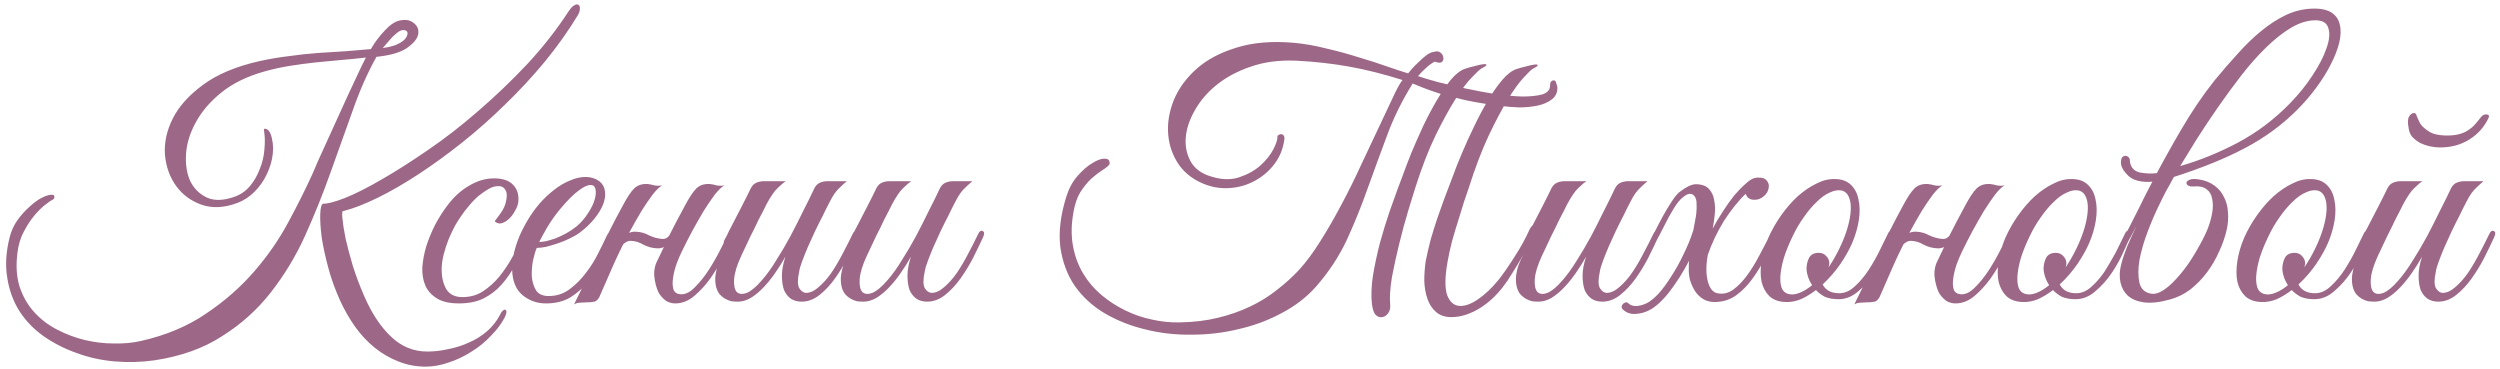 <?xml version="1.0" encoding="UTF-8"?> <svg xmlns="http://www.w3.org/2000/svg" width="447" height="66" viewBox="0 0 447 66" fill="none"><path d="M103.299 2.748C101.624 5.512 99.677 8.254 97.458 10.976C95.238 13.656 92.873 16.21 90.36 18.639C87.89 21.067 85.315 23.349 82.635 25.485C79.997 27.578 77.401 29.463 74.847 31.138C72.292 32.813 69.864 34.215 67.561 35.346C65.258 36.476 63.206 37.272 61.406 37.733C61.196 37.649 61.133 38.068 61.217 38.989C61.301 39.91 61.489 41.124 61.782 42.632C62.117 44.097 62.557 45.751 63.101 47.593C63.688 49.436 64.378 51.257 65.174 53.058C66.514 56.115 68.105 58.501 69.947 60.218C71.79 61.977 73.946 62.856 76.417 62.856C77.631 62.856 78.887 62.709 80.185 62.416C81.483 62.165 82.719 61.767 83.891 61.223C85.063 60.721 86.131 60.051 87.094 59.213C88.057 58.376 88.832 57.392 89.418 56.261C89.544 55.968 89.69 55.738 89.858 55.57C90.067 55.403 90.235 55.34 90.36 55.382C90.486 55.424 90.549 55.549 90.549 55.759C90.549 56.01 90.444 56.345 90.235 56.764C89.648 57.894 88.832 58.983 87.785 60.03C86.78 61.118 85.629 62.06 84.331 62.856C83.032 63.694 81.672 64.343 80.248 64.803C78.824 65.305 77.443 65.557 76.103 65.557C74.386 65.557 72.753 65.243 71.204 64.615C69.696 64.028 68.293 63.212 66.995 62.165C65.697 61.118 64.525 59.862 63.478 58.397C62.473 56.973 61.594 55.445 60.84 53.812C59.961 51.885 59.249 49.917 58.705 47.908C58.16 45.898 57.763 44.055 57.511 42.38C57.302 40.706 57.218 39.324 57.26 38.235C57.302 37.146 57.469 36.539 57.763 36.414C58.516 36.456 59.814 36.12 61.657 35.409C63.541 34.655 65.739 33.545 68.252 32.08C70.806 30.614 73.569 28.856 76.542 26.804C79.557 24.752 82.551 22.428 85.524 19.832C88.539 17.236 91.449 14.452 94.254 11.479C97.06 8.464 99.551 5.282 101.729 1.932C102.105 1.387 102.44 1.052 102.733 0.927C103.027 0.759 103.257 0.738 103.424 0.864C103.634 0.99 103.717 1.241 103.676 1.618C103.676 1.953 103.55 2.33 103.299 2.748ZM71.141 3.753C72.313 3.418 73.234 3.523 73.904 4.067C74.616 4.57 74.909 5.24 74.784 6.077C74.658 6.873 74.009 7.689 72.837 8.527C71.664 9.364 69.822 9.908 67.309 10.16C65.718 13.007 64.295 16.231 63.038 19.832C61.782 23.391 60.463 27.076 59.081 30.887C57.742 34.655 56.234 38.403 54.559 42.129C52.884 45.814 50.833 49.206 48.404 52.304C46.017 55.361 43.128 57.957 39.736 60.092C36.387 62.27 32.346 63.714 27.614 64.426C25.228 64.761 22.841 64.824 20.454 64.615C18.068 64.405 15.806 63.903 13.671 63.107C11.536 62.353 9.567 61.349 7.767 60.092C6.008 58.836 4.564 57.329 3.433 55.57C2.344 53.812 1.633 51.844 1.298 49.666C0.921 47.447 1.067 45.018 1.737 42.38C2.03 41.25 2.491 40.245 3.119 39.366C3.789 38.444 4.48 37.67 5.192 37.042C5.904 36.372 6.595 35.848 7.264 35.471C7.976 35.095 8.542 34.885 8.96 34.843C9.463 34.76 9.714 34.864 9.714 35.157C9.756 35.409 9.651 35.597 9.4 35.723C9.107 35.848 8.646 36.162 8.018 36.665C7.432 37.125 6.804 37.754 6.134 38.549C5.464 39.345 4.836 40.308 4.25 41.438C3.663 42.527 3.287 43.783 3.119 45.207C2.826 47.468 2.952 49.478 3.496 51.236C4.082 52.995 4.941 54.502 6.071 55.759C7.244 57.057 8.604 58.103 10.154 58.899C11.745 59.736 13.399 60.365 15.116 60.783C16.874 61.202 18.612 61.411 20.329 61.411C22.087 61.453 23.699 61.307 25.165 60.972C29.645 59.967 33.539 58.334 36.847 56.073C40.155 53.853 43.023 51.341 45.452 48.536C47.881 45.73 49.911 42.799 51.544 39.742C53.219 36.644 54.664 33.755 55.878 31.075C56.088 30.614 56.402 29.881 56.82 28.877C57.281 27.872 57.804 26.72 58.391 25.422C58.977 24.124 59.605 22.742 60.275 21.277C60.945 19.811 61.594 18.388 62.222 17.006C62.892 15.582 63.499 14.284 64.043 13.112C64.588 11.939 65.048 10.997 65.425 10.285C64.043 10.453 62.578 10.599 61.029 10.725C59.521 10.851 57.972 10.997 56.381 11.165C54.831 11.332 53.282 11.541 51.733 11.793C50.184 12.044 48.676 12.379 47.211 12.798C44.112 13.677 41.558 14.933 39.548 16.566C37.58 18.157 36.073 19.916 35.026 21.842C33.979 23.726 33.393 25.61 33.267 27.495C33.142 29.379 33.393 31.012 34.021 32.394C34.691 33.734 35.696 34.718 37.036 35.346C38.376 35.932 40.03 35.869 41.998 35.157C43.044 34.781 43.945 34.153 44.698 33.273C45.452 32.352 46.038 31.326 46.457 30.196C46.918 29.065 47.19 27.913 47.273 26.741C47.399 25.527 47.378 24.417 47.211 23.412C47.127 23.077 47.232 22.952 47.525 23.035C47.86 23.119 48.132 23.391 48.341 23.852C48.76 24.941 48.907 26.134 48.781 27.432C48.655 28.688 48.299 29.923 47.713 31.138C47.169 32.31 46.436 33.357 45.515 34.278C44.594 35.199 43.568 35.869 42.437 36.288C40.092 37.167 37.957 37.272 36.031 36.602C34.147 35.932 32.639 34.822 31.509 33.273C30.378 31.724 29.708 29.881 29.499 27.746C29.331 25.569 29.792 23.391 30.881 21.214C31.969 19.037 33.77 17.027 36.282 15.184C38.794 13.3 42.186 11.876 46.457 10.913C48.174 10.537 49.911 10.243 51.67 10.034C53.429 9.783 55.166 9.594 56.883 9.469C58.6 9.343 60.254 9.238 61.845 9.155C63.436 9.029 64.923 8.903 66.305 8.778C66.43 8.61 66.639 8.275 66.933 7.773C67.268 7.27 67.665 6.747 68.126 6.203C68.587 5.658 69.068 5.156 69.571 4.695C70.115 4.235 70.638 3.921 71.141 3.753ZM71.204 7.836C71.874 7.501 72.334 7.145 72.585 6.768C72.837 6.349 72.92 6.014 72.837 5.763C72.753 5.512 72.523 5.386 72.146 5.386C71.811 5.344 71.392 5.533 70.889 5.951C70.471 6.286 70.031 6.726 69.571 7.27C69.152 7.773 68.775 8.213 68.44 8.589C69.654 8.422 70.576 8.171 71.204 7.836ZM94.54 42.506C93.787 44.139 93.033 45.667 92.279 47.091C91.526 48.515 90.667 49.771 89.704 50.86C88.783 51.906 87.694 52.744 86.438 53.372C85.224 53.958 83.758 54.251 82.041 54.251C80.409 54.251 79.11 53.958 78.147 53.372C77.184 52.786 76.493 52.032 76.075 51.111C75.656 50.148 75.468 49.059 75.509 47.845C75.593 46.63 75.823 45.374 76.2 44.076C76.619 42.778 77.142 41.501 77.77 40.245C78.441 38.989 79.152 37.858 79.906 36.853C81.078 35.262 82.397 34.048 83.863 33.21C85.329 32.331 86.815 31.891 88.322 31.891C89.913 31.891 91.065 32.289 91.777 33.085C92.531 33.88 92.824 34.927 92.656 36.225C92.572 36.728 92.363 37.251 92.028 37.795C91.735 38.34 91.379 38.8 90.96 39.177C90.542 39.554 90.102 39.805 89.641 39.931C89.181 40.015 88.783 39.889 88.448 39.554C88.783 39.135 89.139 38.654 89.516 38.109C89.934 37.523 90.228 36.937 90.395 36.351C90.688 35.262 90.688 34.487 90.395 34.027C90.144 33.524 89.725 33.273 89.139 33.273C88.553 33.273 87.966 33.441 87.38 33.776C86.794 34.111 86.187 34.529 85.559 35.032C84.972 35.534 84.407 36.12 83.863 36.791C83.319 37.419 82.837 38.047 82.418 38.675C82.125 39.093 81.769 39.659 81.351 40.37C80.974 41.082 80.597 41.878 80.22 42.757C79.885 43.595 79.592 44.495 79.341 45.458C79.09 46.421 78.964 47.363 78.964 48.284C78.964 49.541 79.236 50.671 79.78 51.676C80.367 52.639 81.33 53.121 82.67 53.121C84.051 53.121 85.266 52.786 86.312 52.116C87.401 51.404 88.385 50.525 89.264 49.478C90.144 48.389 90.939 47.196 91.651 45.898C92.363 44.6 93.033 43.322 93.661 42.066C93.954 41.48 94.247 41.25 94.54 41.376C94.834 41.501 94.834 41.878 94.54 42.506ZM109.6 42.255C109.013 43.511 108.385 44.851 107.715 46.275C107.045 47.656 106.25 48.954 105.329 50.169C104.408 51.341 103.319 52.325 102.063 53.121C100.848 53.874 99.362 54.251 97.603 54.251C96.012 54.251 94.609 53.749 93.395 52.744C92.223 51.739 91.615 50.231 91.574 48.222C91.574 47.3 91.678 46.316 91.888 45.27C92.139 44.223 92.474 43.197 92.893 42.192C93.353 41.145 93.877 40.14 94.463 39.177C95.049 38.214 95.698 37.314 96.41 36.476C97.206 35.555 98.085 34.718 99.048 33.964C100.011 33.21 100.974 32.645 101.937 32.268C102.9 31.849 103.821 31.64 104.701 31.64C105.622 31.64 106.438 31.891 107.15 32.394C107.736 32.855 108.071 33.441 108.155 34.153C108.281 34.864 108.176 35.66 107.841 36.539C107.506 37.377 106.983 38.235 106.271 39.114C105.559 39.994 104.701 40.81 103.696 41.564C103.193 41.941 102.586 42.297 101.874 42.632C101.204 42.967 100.492 43.26 99.739 43.511C98.985 43.762 98.273 43.972 97.603 44.139C96.933 44.265 96.389 44.328 95.97 44.328C95.719 44.914 95.489 45.688 95.279 46.651C95.112 47.614 95.049 48.557 95.091 49.478C95.175 50.399 95.426 51.215 95.845 51.927C96.305 52.597 97.059 52.932 98.106 52.932C99.487 52.932 100.723 52.535 101.811 51.739C102.942 50.901 103.926 49.917 104.763 48.787C105.643 47.656 106.376 46.484 106.962 45.27C107.59 44.055 108.092 43.029 108.469 42.192C108.595 41.899 108.741 41.69 108.909 41.564C109.118 41.396 109.286 41.313 109.411 41.313C109.579 41.313 109.683 41.396 109.725 41.564C109.809 41.69 109.767 41.92 109.6 42.255ZM103.068 40.496C103.905 39.784 104.596 38.989 105.14 38.109C105.727 37.23 106.124 36.414 106.334 35.66C106.543 34.906 106.585 34.278 106.459 33.776C106.334 33.273 106.02 33.043 105.517 33.085C105.015 33.085 104.324 33.42 103.444 34.09C102.565 34.718 101.476 35.806 100.178 37.356C99.341 38.361 98.566 39.449 97.855 40.622C97.185 41.794 96.703 42.673 96.41 43.26C96.703 43.26 97.101 43.218 97.603 43.134C98.106 43.008 98.671 42.841 99.299 42.632C99.927 42.38 100.555 42.087 101.183 41.752C101.853 41.376 102.481 40.957 103.068 40.496ZM110.799 44.956C110.548 45.5 110.338 45.94 110.171 46.275C110.003 46.609 109.815 47.028 109.606 47.531C109.396 48.033 109.103 48.703 108.726 49.541C108.349 50.378 107.826 51.571 107.156 53.121C106.905 53.581 106.612 53.853 106.277 53.937C105.942 54.021 105.439 54.063 104.769 54.063C104.309 54.105 103.932 54.126 103.639 54.126C103.304 54.126 102.969 54.23 102.634 54.44C104.141 51.425 105.565 48.452 106.905 45.521C108.287 42.59 109.752 39.701 111.301 36.853C112.097 35.346 112.788 34.299 113.374 33.713C113.96 33.127 114.756 32.855 115.761 32.896C116.18 32.938 116.598 33.022 117.017 33.148C117.478 33.231 117.938 33.231 118.399 33.148C117.938 33.399 117.373 33.943 116.703 34.781C116.075 35.618 115.405 36.602 114.693 37.733C114.023 38.863 113.332 40.077 112.62 41.376C111.95 42.632 111.343 43.825 110.799 44.956ZM121.916 44.956C121.623 45.542 121.309 46.275 120.974 47.154C120.681 47.991 120.471 48.829 120.346 49.666C120.22 50.462 120.241 51.153 120.409 51.739C120.618 52.325 121.1 52.618 121.853 52.618C122.649 52.618 123.465 52.179 124.303 51.299C125.182 50.42 125.999 49.394 126.752 48.222C127.506 47.049 128.176 45.877 128.762 44.704C129.39 43.49 129.872 42.548 130.207 41.878C130.458 41.334 130.73 41.145 131.023 41.313C131.358 41.438 131.379 41.815 131.086 42.443C130.626 43.406 130.039 44.558 129.327 45.898C128.658 47.238 127.883 48.536 127.004 49.792C126.124 51.006 125.161 52.053 124.114 52.932C123.068 53.812 121.937 54.251 120.723 54.251C120.22 54.251 119.718 54.126 119.215 53.874C118.755 53.581 118.315 53.142 117.896 52.555C117.561 52.011 117.289 51.195 117.08 50.106C116.87 49.017 116.954 47.991 117.331 47.028C117.834 45.981 118.273 45.06 118.65 44.265C119.027 43.427 119.404 42.632 119.781 41.878C120.157 41.124 120.555 40.35 120.974 39.554C121.393 38.758 121.874 37.858 122.419 36.853C123.214 35.346 123.905 34.299 124.491 33.713C125.077 33.127 125.873 32.855 126.878 32.896C127.297 32.938 127.715 33.022 128.134 33.148C128.595 33.231 129.055 33.231 129.516 33.148C129.055 33.399 128.49 33.943 127.82 34.781C127.192 35.618 126.522 36.602 125.81 37.733C125.14 38.863 124.449 40.077 123.738 41.376C123.068 42.632 122.46 43.825 121.916 44.956ZM120.848 41.501C120.597 42.213 120.157 42.904 119.529 43.574C118.901 44.202 118.169 44.474 117.331 44.39C116.577 44.348 115.824 44.139 115.07 43.762C114.358 43.343 113.646 43.113 112.934 43.071C112.516 43.029 112.139 43.134 111.804 43.385C111.469 43.595 111.218 43.867 111.05 44.202C111.008 44.286 110.841 44.328 110.548 44.328C110.255 44.328 110.15 44.265 110.234 44.139C110.569 43.511 111.029 42.883 111.615 42.255C112.244 41.627 112.976 41.355 113.814 41.438C114.609 41.48 115.342 41.69 116.012 42.066C116.724 42.401 117.436 42.611 118.148 42.694C118.65 42.778 119.048 42.694 119.341 42.443C119.634 42.192 119.885 41.878 120.095 41.501C120.178 41.417 120.346 41.376 120.597 41.376C120.848 41.376 120.932 41.417 120.848 41.501ZM153.311 42.443C152.808 43.532 152.222 44.746 151.552 46.086C150.882 47.384 150.128 48.619 149.291 49.792C148.453 50.964 147.532 51.948 146.527 52.744C145.522 53.539 144.455 53.937 143.324 53.937C142.612 53.937 141.984 53.77 141.44 53.435C140.895 53.058 140.477 52.535 140.184 51.864C139.932 51.153 139.807 50.294 139.807 49.289C139.807 48.284 140.016 47.154 140.435 45.898C139.89 46.861 139.283 47.824 138.613 48.787C137.985 49.708 137.294 50.566 136.541 51.362C135.829 52.116 135.075 52.744 134.28 53.246C133.484 53.707 132.709 53.937 131.956 53.937C131.621 53.937 131.244 53.916 130.825 53.874C130.448 53.791 130.071 53.644 129.695 53.435C129.318 53.225 128.962 52.932 128.627 52.555C128.334 52.179 128.124 51.697 127.999 51.111C127.873 50.441 127.852 49.792 127.936 49.164C128.02 48.536 128.166 47.928 128.376 47.342C128.627 46.714 128.899 46.128 129.192 45.584C129.527 44.997 129.841 44.411 130.134 43.825C129.925 43.825 129.715 43.762 129.506 43.637C129.339 43.511 129.36 43.239 129.569 42.82C129.778 42.485 129.967 42.129 130.134 41.752C130.302 41.376 130.49 40.999 130.699 40.622C131.328 39.407 131.956 38.193 132.584 36.979C133.212 35.765 133.756 34.676 134.217 33.713C134.468 33.21 134.782 32.875 135.159 32.708C135.578 32.498 136.08 32.394 136.666 32.394H140.498C140.121 32.645 139.786 32.917 139.493 33.21C139.2 33.462 138.886 33.776 138.551 34.153C138.257 34.529 137.943 34.99 137.608 35.534C137.273 36.079 136.897 36.791 136.478 37.67C135.892 38.758 135.368 39.805 134.908 40.81C134.447 41.69 134.007 42.59 133.589 43.511C133.17 44.432 132.814 45.186 132.521 45.772C131.767 47.405 131.348 48.766 131.265 49.855C131.181 50.943 131.328 51.718 131.704 52.179C132.123 52.597 132.73 52.66 133.526 52.367C134.321 52.032 135.222 51.278 136.227 50.106C137.106 49.101 137.964 47.908 138.802 46.526C139.681 45.144 140.519 43.72 141.314 42.255C142.11 40.747 142.863 39.261 143.575 37.795C144.329 36.33 144.999 34.969 145.585 33.713C145.836 33.21 146.15 32.875 146.527 32.708C146.946 32.498 147.448 32.394 148.035 32.394H151.426C150.966 32.771 150.568 33.127 150.233 33.462C149.898 33.755 149.563 34.132 149.228 34.592C148.935 35.011 148.621 35.555 148.286 36.225C147.951 36.853 147.553 37.649 147.092 38.612C146.632 39.491 146.171 40.412 145.711 41.376C145.292 42.297 144.873 43.218 144.455 44.139C144.078 45.018 143.743 45.856 143.45 46.651C143.156 47.405 142.968 48.054 142.884 48.599C142.591 49.938 142.591 50.901 142.884 51.488C143.219 52.032 143.617 52.325 144.078 52.367C144.831 52.367 145.585 52.032 146.339 51.362C147.134 50.692 147.888 49.855 148.6 48.85C149.312 47.803 149.982 46.672 150.61 45.458C151.28 44.202 151.887 43.008 152.431 41.878C152.682 41.334 152.955 41.145 153.248 41.313C153.583 41.438 153.604 41.815 153.311 42.443ZM175.76 42.443C175.257 43.532 174.671 44.746 174.001 46.086C173.331 47.384 172.577 48.619 171.74 49.792C170.902 50.964 169.981 51.948 168.976 52.744C167.971 53.539 166.904 53.937 165.773 53.937C165.061 53.937 164.433 53.77 163.889 53.435C163.345 53.058 162.926 52.535 162.633 51.864C162.381 51.153 162.256 50.294 162.256 49.289C162.256 48.284 162.465 47.154 162.884 45.898C162.34 46.861 161.732 47.824 161.062 48.787C160.434 49.708 159.744 50.566 158.99 51.362C158.278 52.116 157.524 52.744 156.729 53.246C155.933 53.707 155.158 53.937 154.405 53.937C154.07 53.937 153.693 53.916 153.274 53.874C152.897 53.791 152.521 53.644 152.144 53.435C151.767 53.225 151.411 52.932 151.076 52.555C150.783 52.179 150.573 51.697 150.448 51.111C150.322 50.441 150.301 49.792 150.385 49.164C150.469 48.536 150.615 47.928 150.825 47.342C151.076 46.714 151.348 46.128 151.641 45.584C151.976 44.997 152.29 44.411 152.583 43.825C152.374 43.825 152.165 43.762 151.955 43.637C151.788 43.511 151.809 43.239 152.018 42.82C152.227 42.485 152.416 42.129 152.583 41.752C152.751 41.376 152.939 40.999 153.149 40.622C153.777 39.407 154.405 38.193 155.033 36.979C155.661 35.765 156.205 34.676 156.666 33.713C156.917 33.21 157.231 32.875 157.608 32.708C158.027 32.498 158.529 32.394 159.115 32.394H162.947C162.57 32.645 162.235 32.917 161.942 33.21C161.649 33.462 161.335 33.776 161 34.153C160.707 34.529 160.393 34.99 160.058 35.534C159.723 36.079 159.346 36.791 158.927 37.67C158.341 38.758 157.817 39.805 157.357 40.81C156.896 41.69 156.457 42.59 156.038 43.511C155.619 44.432 155.263 45.186 154.97 45.772C154.216 47.405 153.798 48.766 153.714 49.855C153.63 50.943 153.777 51.718 154.154 52.179C154.572 52.597 155.179 52.66 155.975 52.367C156.771 52.032 157.671 51.278 158.676 50.106C159.555 49.101 160.413 47.908 161.251 46.526C162.13 45.144 162.968 43.72 163.763 42.255C164.559 40.747 165.313 39.261 166.024 37.795C166.778 36.33 167.448 34.969 168.034 33.713C168.285 33.21 168.6 32.875 168.976 32.708C169.395 32.498 169.898 32.394 170.484 32.394H173.875C173.415 32.771 173.017 33.127 172.682 33.462C172.347 33.755 172.012 34.132 171.677 34.592C171.384 35.011 171.07 35.555 170.735 36.225C170.4 36.853 170.002 37.649 169.542 38.612C169.081 39.491 168.62 40.412 168.16 41.376C167.741 42.297 167.322 43.218 166.904 44.139C166.527 45.018 166.192 45.856 165.899 46.651C165.606 47.405 165.417 48.054 165.333 48.599C165.04 49.938 165.04 50.901 165.333 51.488C165.668 52.032 166.066 52.325 166.527 52.367C167.281 52.367 168.034 52.032 168.788 51.362C169.584 50.692 170.337 49.855 171.049 48.85C171.761 47.803 172.431 46.672 173.059 45.458C173.729 44.202 174.336 43.008 174.88 41.878C175.132 41.334 175.404 41.145 175.697 41.313C176.032 41.438 176.053 41.815 175.76 42.443ZM277.146 15.31C277.146 14.682 277.376 14.368 277.837 14.368C278.046 14.368 278.193 14.556 278.276 14.933C278.402 15.268 278.465 15.519 278.465 15.687C278.465 16.608 278.109 17.32 277.397 17.822C276.727 18.325 275.89 18.681 274.885 18.89C273.88 19.099 272.791 19.204 271.619 19.204C270.488 19.162 269.42 19.078 268.416 18.953C266.071 18.66 263.998 18.325 262.197 17.948C260.397 17.529 258.827 17.131 257.487 16.755C256.189 16.336 255.121 15.959 254.284 15.624C253.488 15.289 252.923 15.059 252.588 14.933C250.704 17.948 249.175 21.047 248.003 24.229C246.83 27.369 245.679 30.51 244.548 33.65C243.46 36.749 242.224 39.805 240.843 42.82C239.461 45.793 237.618 48.599 235.315 51.236C233.641 53.121 231.61 54.691 229.223 55.947C226.836 57.245 224.261 58.208 221.498 58.836C218.776 59.506 215.97 59.841 213.081 59.841C210.192 59.883 207.428 59.569 204.79 58.899C202.153 58.271 199.724 57.308 197.505 56.01C195.327 54.712 193.548 53.079 192.166 51.111C190.826 49.143 189.968 46.84 189.591 44.202C189.256 41.522 189.612 38.507 190.659 35.157C191.119 33.692 191.789 32.457 192.668 31.452C193.59 30.405 194.49 29.63 195.369 29.128C196.249 28.584 196.981 28.332 197.567 28.374C198.196 28.374 198.468 28.709 198.384 29.379C198.133 29.714 197.693 30.07 197.065 30.447C196.479 30.824 195.83 31.326 195.118 31.954C194.448 32.582 193.799 33.378 193.171 34.341C192.585 35.304 192.166 36.539 191.915 38.047C191.538 40.182 191.517 42.171 191.852 44.013C192.187 45.814 192.794 47.447 193.673 48.913C194.553 50.378 195.641 51.655 196.939 52.744C198.237 53.833 199.661 54.754 201.21 55.507C202.76 56.261 204.351 56.805 205.984 57.14C207.659 57.517 209.313 57.685 210.946 57.643C213.416 57.601 215.677 57.329 217.729 56.826C219.823 56.324 221.749 55.654 223.507 54.816C225.266 53.979 226.857 52.995 228.281 51.864C229.746 50.734 231.086 49.52 232.301 48.222C233.557 46.84 234.813 45.144 236.069 43.134C237.367 41.082 238.623 38.905 239.838 36.602C241.094 34.257 242.266 31.891 243.355 29.505C244.485 27.118 245.532 24.899 246.495 22.847C247.458 20.795 248.296 19.016 249.008 17.508C249.72 15.959 250.306 14.891 250.766 14.305C247.458 13.258 244.297 12.463 241.282 11.918C238.267 11.374 235.085 11.018 231.735 10.851C228.721 10.725 226.02 11.081 223.633 11.918C221.288 12.714 219.278 13.782 217.603 15.121C215.929 16.461 214.61 17.99 213.646 19.706C212.683 21.381 212.139 23.015 212.013 24.606C211.888 26.155 212.181 27.578 212.893 28.877C213.605 30.133 214.777 31.012 216.41 31.515C218.336 32.143 220.053 32.205 221.56 31.703C223.068 31.201 224.345 30.489 225.392 29.567C226.438 28.604 227.213 27.62 227.716 26.616C228.218 25.61 228.448 24.878 228.406 24.417V24.292C228.741 23.998 229.035 23.915 229.286 24.04C229.537 24.124 229.663 24.375 229.663 24.794C229.453 26.469 228.888 27.934 227.967 29.191C227.046 30.447 225.915 31.452 224.575 32.205C223.277 32.959 221.853 33.42 220.304 33.587C218.755 33.755 217.248 33.587 215.782 33.085C213.646 32.331 211.993 31.138 210.82 29.505C209.69 27.872 209.041 26.05 208.873 24.04C208.706 22.03 209.041 19.979 209.878 17.885C210.757 15.791 212.118 13.928 213.961 12.295C215.803 10.662 218.169 9.406 221.058 8.527C223.947 7.605 227.36 7.312 231.296 7.647C233.18 7.815 235.106 8.15 237.074 8.652C239.084 9.113 241.01 9.636 242.852 10.222C244.695 10.767 246.391 11.311 247.94 11.855C249.489 12.4 250.766 12.819 251.771 13.112C251.897 12.944 252.148 12.651 252.525 12.232C252.902 11.814 253.321 11.395 253.781 10.976C254.242 10.516 254.702 10.118 255.163 9.783C255.665 9.448 256.084 9.28 256.419 9.28H256.356C256.859 9.113 257.257 9.155 257.55 9.406C257.843 9.615 258.01 9.887 258.052 10.222C258.136 10.516 258.073 10.788 257.864 11.039C257.654 11.248 257.298 11.269 256.796 11.102C256.67 10.976 256.461 11.018 256.168 11.227C255.875 11.395 255.561 11.625 255.226 11.918C254.933 12.169 254.619 12.463 254.284 12.798C253.99 13.133 253.739 13.405 253.53 13.614C254.409 13.907 255.603 14.263 257.11 14.682C258.659 15.059 260.292 15.436 262.009 15.812C263.768 16.189 265.547 16.524 267.348 16.817C269.148 17.069 270.76 17.215 272.184 17.257C273.65 17.257 274.843 17.131 275.764 16.88C276.685 16.587 277.146 16.064 277.146 15.31ZM248.568 54.565C248.61 55.151 248.484 55.633 248.191 56.01C247.898 56.429 247.542 56.659 247.123 56.701C246.747 56.785 246.37 56.659 245.993 56.324C245.658 55.989 245.428 55.34 245.302 54.377C245.134 52.869 245.197 51.153 245.49 49.227C245.825 47.258 246.244 45.312 246.747 43.385C247.291 41.417 247.856 39.575 248.442 37.858C249.07 36.141 249.573 34.739 249.95 33.65C250.117 33.231 250.41 32.457 250.829 31.326C251.248 30.154 251.75 28.835 252.337 27.369C252.965 25.862 253.656 24.292 254.409 22.659C255.205 20.984 256.021 19.434 256.859 18.011C257.696 16.587 258.534 15.352 259.371 14.305C260.25 13.258 261.109 12.588 261.946 12.295C262.574 12.086 263.181 11.918 263.768 11.793C264.354 11.625 264.835 11.521 265.212 11.479C265.589 11.437 265.778 11.479 265.778 11.604C265.778 11.73 265.484 11.939 264.898 12.232C264.605 12.4 264.04 12.923 263.202 13.803C262.365 14.64 261.381 15.938 260.25 17.697C259.162 19.413 257.968 21.591 256.67 24.229C255.414 26.825 254.2 29.965 253.027 33.65C252.734 34.571 252.316 35.932 251.771 37.733C251.227 39.533 250.704 41.459 250.201 43.511C249.699 45.521 249.259 47.531 248.882 49.541C248.547 51.55 248.442 53.225 248.568 54.565ZM258.806 46.903C258.345 49.541 258.324 51.488 258.743 52.744C259.204 53.958 259.915 54.607 260.879 54.691C261.842 54.775 262.951 54.398 264.207 53.56C265.505 52.681 266.783 51.467 268.039 49.917C269.002 48.661 269.965 47.258 270.928 45.709C271.933 44.16 272.791 42.59 273.503 40.999C273.796 40.412 274.131 40.119 274.508 40.119C274.885 40.119 274.906 40.496 274.571 41.25C274.278 41.878 273.922 42.611 273.503 43.448C273.084 44.286 272.603 45.165 272.058 46.086C271.556 46.965 271.012 47.866 270.425 48.787C269.881 49.708 269.316 50.545 268.73 51.299C268.185 52.011 267.557 52.702 266.845 53.372C266.175 54 265.443 54.565 264.647 55.068C263.851 55.57 263.014 55.968 262.135 56.261C261.255 56.554 260.376 56.701 259.497 56.701C258.366 56.701 257.445 56.387 256.733 55.759C256.063 55.172 255.561 54.398 255.226 53.435C254.891 52.472 254.702 51.404 254.66 50.231C254.66 49.059 254.744 47.887 254.912 46.714C255.163 45.458 255.456 44.181 255.791 42.883C256.168 41.585 256.545 40.37 256.922 39.24C257.34 38.068 257.717 37 258.052 36.037C258.429 35.074 258.722 34.299 258.931 33.713C259.099 33.294 259.392 32.52 259.811 31.389C260.229 30.216 260.753 28.898 261.381 27.432C262.009 25.925 262.721 24.354 263.516 22.721C264.312 21.046 265.129 19.497 265.966 18.073C266.803 16.65 267.662 15.415 268.541 14.368C269.42 13.321 270.279 12.651 271.116 12.358C271.744 12.149 272.352 11.981 272.938 11.855C273.524 11.688 274.005 11.583 274.382 11.541C274.759 11.5 274.948 11.541 274.948 11.667C274.948 11.793 274.655 12.002 274.068 12.295C273.775 12.463 273.231 12.986 272.435 13.865C271.64 14.703 270.698 16.001 269.609 17.759C268.562 19.476 267.411 21.654 266.154 24.292C264.94 26.888 263.747 30.028 262.574 33.713C262.365 34.299 262.093 35.095 261.758 36.1C261.465 37.063 261.13 38.151 260.753 39.366C260.376 40.538 259.999 41.794 259.622 43.134C259.287 44.432 259.015 45.688 258.806 46.903ZM296.47 42.443C295.967 43.532 295.381 44.746 294.711 46.086C294.041 47.384 293.288 48.619 292.45 49.792C291.613 50.964 290.691 51.948 289.687 52.744C288.682 53.539 287.614 53.937 286.483 53.937C285.771 53.937 285.143 53.77 284.599 53.435C284.055 53.058 283.636 52.535 283.343 51.864C283.092 51.153 282.966 50.294 282.966 49.289C282.966 48.284 283.175 47.154 283.594 45.898C283.05 46.861 282.443 47.824 281.773 48.787C281.145 49.708 280.454 50.566 279.7 51.362C278.988 52.116 278.234 52.744 277.439 53.246C276.643 53.707 275.869 53.937 275.115 53.937C274.78 53.937 274.403 53.916 273.984 53.874C273.608 53.791 273.231 53.644 272.854 53.435C272.477 53.225 272.121 52.932 271.786 52.555C271.493 52.179 271.284 51.697 271.158 51.111C271.032 50.441 271.011 49.792 271.095 49.164C271.179 48.536 271.325 47.928 271.535 47.342C271.786 46.714 272.058 46.128 272.351 45.584C272.686 44.997 273 44.411 273.293 43.825C273.084 43.825 272.875 43.762 272.665 43.637C272.498 43.511 272.519 43.239 272.728 42.82C272.938 42.485 273.126 42.129 273.293 41.752C273.461 41.376 273.649 40.999 273.859 40.622C274.487 39.407 275.115 38.193 275.743 36.979C276.371 35.765 276.915 34.676 277.376 33.713C277.627 33.21 277.941 32.875 278.318 32.708C278.737 32.498 279.239 32.394 279.826 32.394H283.657C283.28 32.645 282.945 32.917 282.652 33.21C282.359 33.462 282.045 33.776 281.71 34.153C281.417 34.529 281.103 34.99 280.768 35.534C280.433 36.079 280.056 36.791 279.637 37.67C279.051 38.758 278.528 39.805 278.067 40.81C277.606 41.69 277.167 42.59 276.748 43.511C276.329 44.432 275.973 45.186 275.68 45.772C274.926 47.405 274.508 48.766 274.424 49.855C274.34 50.943 274.487 51.718 274.864 52.179C275.282 52.597 275.89 52.66 276.685 52.367C277.481 52.032 278.381 51.278 279.386 50.106C280.265 49.101 281.124 47.908 281.961 46.526C282.84 45.144 283.678 43.72 284.473 42.255C285.269 40.747 286.023 39.261 286.735 37.795C287.488 36.33 288.158 34.969 288.744 33.713C288.996 33.21 289.31 32.875 289.687 32.708C290.105 32.498 290.608 32.394 291.194 32.394H294.586C294.125 32.771 293.727 33.127 293.392 33.462C293.057 33.755 292.722 34.132 292.387 34.592C292.094 35.011 291.78 35.555 291.445 36.225C291.11 36.853 290.712 37.649 290.252 38.612C289.791 39.491 289.331 40.412 288.87 41.376C288.451 42.297 288.033 43.218 287.614 44.139C287.237 45.018 286.902 45.856 286.609 46.651C286.316 47.405 286.127 48.054 286.044 48.599C285.751 49.938 285.751 50.901 286.044 51.488C286.379 52.032 286.776 52.325 287.237 52.367C287.991 52.367 288.744 52.032 289.498 51.362C290.294 50.692 291.047 49.855 291.759 48.85C292.471 47.803 293.141 46.672 293.769 45.458C294.439 44.202 295.046 43.008 295.591 41.878C295.842 41.334 296.114 41.145 296.407 41.313C296.742 41.438 296.763 41.815 296.47 42.443ZM317.474 42.255C316.972 43.302 316.386 44.495 315.716 45.835C315.088 47.175 314.334 48.452 313.455 49.666C312.617 50.88 311.633 51.906 310.503 52.744C309.372 53.581 308.053 54 306.546 54C305.75 54 305.059 53.812 304.473 53.435C303.887 53.058 303.405 52.576 303.028 51.99C302.652 51.362 302.358 50.692 302.149 49.98C301.982 49.268 301.919 48.557 301.961 47.845C301.961 47.635 301.961 47.426 301.961 47.217C301.961 47.007 301.982 46.798 302.023 46.589C300.935 48.682 299.741 50.566 298.443 52.241C297.145 53.874 295.931 54.963 294.801 55.507C294.047 55.884 293.23 56.094 292.351 56.136C291.472 56.177 290.718 55.884 290.09 55.256C289.964 55.089 289.922 54.921 289.964 54.754C290.006 54.586 290.09 54.44 290.215 54.314C290.341 54.188 290.509 54.105 290.718 54.063C290.885 54.021 291.032 54.084 291.158 54.251C291.869 54.879 292.937 54.879 294.361 54.251C294.989 53.958 295.701 53.393 296.496 52.555C297.292 51.676 298.067 50.629 298.82 49.415C299.616 48.201 300.349 46.882 301.019 45.458C301.73 44.034 302.317 42.59 302.777 41.124C302.945 40.287 303.091 39.491 303.217 38.737C303.342 37.942 303.384 37.146 303.342 36.351C303.342 35.848 303.238 35.45 303.028 35.157C302.819 34.822 302.526 34.655 302.149 34.655C301.814 34.655 301.395 34.864 300.893 35.283C300.39 35.66 299.846 36.33 299.26 37.293C299.051 37.628 298.757 38.13 298.381 38.8C298.046 39.428 297.69 40.119 297.313 40.873C296.936 41.627 296.559 42.339 296.182 43.008C295.805 43.678 295.533 44.181 295.366 44.516C295.073 45.018 294.821 45.186 294.612 45.018C294.403 44.809 294.466 44.369 294.801 43.699C295.094 43.071 295.45 42.318 295.868 41.438C296.329 40.517 296.81 39.596 297.313 38.675C297.815 37.754 298.318 36.916 298.82 36.162C299.323 35.367 299.783 34.781 300.202 34.404C300.788 33.943 301.374 33.566 301.961 33.273C302.547 32.98 303.133 32.875 303.719 32.959C304.557 33.043 305.185 33.336 305.604 33.839C306.064 34.341 306.357 34.969 306.483 35.723C306.65 36.476 306.692 37.314 306.609 38.235C306.525 39.114 306.399 39.994 306.232 40.873C306.776 39.826 307.383 38.8 308.053 37.795C308.723 36.749 309.393 35.806 310.063 34.969C310.775 34.132 311.445 33.441 312.073 32.896C312.701 32.31 313.245 31.954 313.706 31.829C314.041 31.745 314.376 31.724 314.711 31.766C315.046 31.766 315.339 31.849 315.59 32.017C315.841 32.184 316.03 32.415 316.155 32.708C316.281 32.959 316.302 33.294 316.218 33.713C316.093 34.299 315.779 34.781 315.276 35.157C314.815 35.534 314.292 35.723 313.706 35.723C312.868 35.723 312.345 35.367 312.136 34.655C311.508 35.241 310.859 35.953 310.189 36.791C309.519 37.628 308.87 38.528 308.242 39.491C307.655 40.454 307.111 41.459 306.609 42.506C306.106 43.553 305.687 44.579 305.352 45.584C305.017 47.426 305.017 48.996 305.352 50.294C305.687 51.55 306.253 52.262 307.048 52.43C308.053 52.639 308.995 52.43 309.875 51.802C310.754 51.174 311.591 50.315 312.387 49.227C313.182 48.138 313.915 46.944 314.585 45.647C315.297 44.306 315.946 43.071 316.532 41.941C316.867 41.355 317.16 41.145 317.412 41.313C317.663 41.48 317.684 41.794 317.474 42.255ZM338.579 42.192C338.327 42.778 337.909 43.699 337.322 44.956C336.778 46.212 336.087 47.468 335.25 48.724C334.412 49.98 333.428 51.09 332.298 52.053C331.209 53.016 330.016 53.498 328.718 53.498C327.755 53.498 326.938 53.351 326.268 53.058C325.64 52.723 325.117 52.325 324.698 51.864C323.819 52.535 322.918 53.079 321.997 53.498C321.076 53.874 320.155 54.042 319.233 54C318.019 53.958 317.056 53.602 316.344 52.932C315.674 52.262 315.214 51.404 314.963 50.357C314.753 49.268 314.753 48.054 314.963 46.714C315.172 45.332 315.57 43.951 316.156 42.569C316.784 41.145 317.559 39.784 318.48 38.486C319.401 37.188 320.385 36.058 321.432 35.095C322.52 34.132 323.63 33.378 324.761 32.834C325.891 32.247 327.001 31.975 328.089 32.017C329.262 32.017 330.204 32.352 330.916 33.022C331.628 33.692 332.088 34.571 332.298 35.66C332.549 36.749 332.57 37.984 332.36 39.366C332.151 40.706 331.753 42.066 331.167 43.448C330.707 44.537 330.016 45.772 329.094 47.154C328.173 48.494 327.105 49.729 325.891 50.86C326.436 51.906 327.42 52.43 328.843 52.43C329.848 52.43 330.79 52.011 331.67 51.174C332.591 50.336 333.428 49.331 334.182 48.159C334.936 46.986 335.606 45.793 336.192 44.579C336.778 43.364 337.26 42.38 337.636 41.627C337.804 41.292 338.055 41.187 338.39 41.313C338.725 41.438 338.788 41.731 338.579 42.192ZM329.408 34.09C328.739 33.922 328.006 34.027 327.21 34.404C326.415 34.739 325.619 35.304 324.823 36.1C324.028 36.853 323.253 37.775 322.5 38.863C321.746 39.91 321.076 41.061 320.49 42.318C319.862 43.616 319.359 44.851 318.982 46.023C318.647 47.154 318.438 48.18 318.354 49.101C318.27 50.022 318.333 50.797 318.543 51.425C318.752 52.011 319.15 52.388 319.736 52.555C320.322 52.723 320.992 52.66 321.746 52.367C322.5 52.074 323.253 51.613 324.007 50.985C323.672 50.483 323.421 49.959 323.253 49.415C323.086 48.871 323.002 48.368 323.002 47.908C323.044 47.196 323.211 46.568 323.504 46.023C323.839 45.479 324.405 45.207 325.2 45.207C325.745 45.207 326.184 45.395 326.519 45.772C326.896 46.149 327.085 46.589 327.085 47.091C327.085 47.217 327.064 47.342 327.022 47.468C327.022 47.552 327.001 47.656 326.959 47.782C327.671 46.735 328.32 45.605 328.906 44.39C329.534 43.092 330.016 41.857 330.351 40.685C330.686 39.512 330.874 38.465 330.916 37.544C330.958 36.623 330.853 35.869 330.602 35.283C330.351 34.655 329.953 34.257 329.408 34.09ZM339.707 44.956C339.455 45.5 339.246 45.94 339.079 46.275C338.911 46.609 338.723 47.028 338.513 47.531C338.304 48.033 338.011 48.703 337.634 49.541C337.257 50.378 336.734 51.571 336.064 53.121C335.813 53.581 335.519 53.853 335.184 53.937C334.849 54.021 334.347 54.063 333.677 54.063C333.216 54.105 332.84 54.126 332.546 54.126C332.212 54.126 331.877 54.23 331.542 54.44C333.049 51.425 334.473 48.452 335.813 45.521C337.194 42.59 338.66 39.701 340.209 36.853C341.005 35.346 341.696 34.299 342.282 33.713C342.868 33.127 343.664 32.855 344.669 32.896C345.087 32.938 345.506 33.022 345.925 33.148C346.385 33.231 346.846 33.231 347.307 33.148C346.846 33.399 346.281 33.943 345.611 34.781C344.983 35.618 344.313 36.602 343.601 37.733C342.931 38.863 342.24 40.077 341.528 41.376C340.858 42.632 340.251 43.825 339.707 44.956ZM350.824 44.956C350.531 45.542 350.217 46.275 349.882 47.154C349.589 47.991 349.379 48.829 349.254 49.666C349.128 50.462 349.149 51.153 349.316 51.739C349.526 52.325 350.007 52.618 350.761 52.618C351.557 52.618 352.373 52.179 353.211 51.299C354.09 50.42 354.906 49.394 355.66 48.222C356.414 47.049 357.084 45.877 357.67 44.704C358.298 43.49 358.78 42.548 359.115 41.878C359.366 41.334 359.638 41.145 359.931 41.313C360.266 41.438 360.287 41.815 359.994 42.443C359.533 43.406 358.947 44.558 358.235 45.898C357.565 47.238 356.791 48.536 355.911 49.792C355.032 51.006 354.069 52.053 353.022 52.932C351.975 53.812 350.845 54.251 349.63 54.251C349.128 54.251 348.625 54.126 348.123 53.874C347.662 53.581 347.223 53.142 346.804 52.555C346.469 52.011 346.197 51.195 345.988 50.106C345.778 49.017 345.862 47.991 346.239 47.028C346.741 45.981 347.181 45.06 347.558 44.265C347.935 43.427 348.311 42.632 348.688 41.878C349.065 41.124 349.463 40.35 349.882 39.554C350.3 38.758 350.782 37.858 351.326 36.853C352.122 35.346 352.813 34.299 353.399 33.713C353.985 33.127 354.781 32.855 355.786 32.896C356.204 32.938 356.623 33.022 357.042 33.148C357.502 33.231 357.963 33.231 358.424 33.148C357.963 33.399 357.398 33.943 356.728 34.781C356.1 35.618 355.43 36.602 354.718 37.733C354.048 38.863 353.357 40.077 352.645 41.376C351.975 42.632 351.368 43.825 350.824 44.956ZM349.756 41.501C349.505 42.213 349.065 42.904 348.437 43.574C347.809 44.202 347.076 44.474 346.239 44.39C345.485 44.348 344.731 44.139 343.978 43.762C343.266 43.343 342.554 43.113 341.842 43.071C341.423 43.029 341.047 43.134 340.712 43.385C340.377 43.595 340.125 43.867 339.958 44.202C339.916 44.286 339.749 44.328 339.455 44.328C339.162 44.328 339.058 44.265 339.141 44.139C339.476 43.511 339.937 42.883 340.523 42.255C341.151 41.627 341.884 41.355 342.721 41.438C343.517 41.48 344.25 41.69 344.92 42.066C345.632 42.401 346.343 42.611 347.055 42.694C347.558 42.778 347.956 42.694 348.249 42.443C348.542 42.192 348.793 41.878 349.002 41.501C349.086 41.417 349.254 41.376 349.505 41.376C349.756 41.376 349.84 41.417 349.756 41.501ZM380.962 42.192C380.711 42.778 380.292 43.699 379.706 44.956C379.162 46.212 378.471 47.468 377.633 48.724C376.796 49.98 375.812 51.09 374.681 52.053C373.593 53.016 372.399 53.498 371.101 53.498C370.138 53.498 369.322 53.351 368.652 53.058C368.024 52.723 367.5 52.325 367.081 51.864C366.202 52.535 365.302 53.079 364.381 53.498C363.459 53.874 362.538 54.042 361.617 54C360.403 53.958 359.44 53.602 358.728 52.932C358.058 52.262 357.597 51.404 357.346 50.357C357.137 49.268 357.137 48.054 357.346 46.714C357.555 45.332 357.953 43.951 358.539 42.569C359.168 41.145 359.942 39.784 360.863 38.486C361.785 37.188 362.769 36.058 363.815 35.095C364.904 34.132 366.014 33.378 367.144 32.834C368.275 32.247 369.384 31.975 370.473 32.017C371.645 32.017 372.588 32.352 373.299 33.022C374.011 33.692 374.472 34.571 374.681 35.66C374.932 36.749 374.953 37.984 374.744 39.366C374.535 40.706 374.137 42.066 373.551 43.448C373.09 44.537 372.399 45.772 371.478 47.154C370.557 48.494 369.489 49.729 368.275 50.86C368.819 51.906 369.803 52.43 371.227 52.43C372.232 52.43 373.174 52.011 374.053 51.174C374.974 50.336 375.812 49.331 376.565 48.159C377.319 46.986 377.989 45.793 378.575 44.579C379.162 43.364 379.643 42.38 380.02 41.627C380.187 41.292 380.439 41.187 380.774 41.313C381.109 41.438 381.171 41.731 380.962 42.192ZM371.792 34.09C371.122 33.922 370.389 34.027 369.594 34.404C368.798 34.739 368.003 35.304 367.207 36.1C366.411 36.853 365.637 37.775 364.883 38.863C364.129 39.91 363.459 41.061 362.873 42.318C362.245 43.616 361.743 44.851 361.366 46.023C361.031 47.154 360.821 48.18 360.738 49.101C360.654 50.022 360.717 50.797 360.926 51.425C361.136 52.011 361.533 52.388 362.12 52.555C362.706 52.723 363.376 52.66 364.129 52.367C364.883 52.074 365.637 51.613 366.39 50.985C366.056 50.483 365.804 49.959 365.637 49.415C365.469 48.871 365.386 48.368 365.386 47.908C365.427 47.196 365.595 46.568 365.888 46.023C366.223 45.479 366.788 45.207 367.584 45.207C368.128 45.207 368.568 45.395 368.903 45.772C369.28 46.149 369.468 46.589 369.468 47.091C369.468 47.217 369.447 47.342 369.405 47.468C369.405 47.552 369.384 47.656 369.342 47.782C370.054 46.735 370.703 45.605 371.29 44.39C371.918 43.092 372.399 41.857 372.734 40.685C373.069 39.512 373.258 38.465 373.299 37.544C373.341 36.623 373.237 35.869 372.985 35.283C372.734 34.655 372.336 34.257 371.792 34.09ZM389.816 29.693C393.207 28.73 396.62 27.348 400.053 25.548C403.529 23.705 406.669 21.34 409.475 18.45C410.982 16.901 412.301 15.268 413.432 13.551C414.604 11.793 415.441 10.181 415.944 8.715C416.488 7.25 416.614 6.035 416.321 5.072C416.07 4.109 415.295 3.628 413.997 3.628C412.615 3.628 411.171 4.067 409.663 4.947C408.198 5.826 406.711 6.998 405.204 8.464C403.696 9.929 402.21 11.604 400.744 13.489C399.321 15.331 397.939 17.215 396.599 19.141C395.259 21.067 394.003 22.952 392.83 24.794C391.7 26.636 390.695 28.269 389.816 29.693ZM384.854 32.457C386.403 29.484 388.12 26.385 390.004 23.161C391.888 19.937 393.877 17.006 395.971 14.368C397.353 12.693 398.734 11.102 400.116 9.594C401.498 8.045 402.88 6.705 404.262 5.575C405.685 4.402 407.13 3.46 408.595 2.748C410.061 2.036 411.589 1.639 413.18 1.555C414.73 1.471 415.923 1.68 416.76 2.183C417.598 2.685 418.121 3.397 418.331 4.318C418.582 5.24 418.561 6.328 418.268 7.584C417.975 8.799 417.472 10.097 416.76 11.479C416.091 12.819 415.232 14.2 414.185 15.624C413.139 17.048 411.987 18.388 410.731 19.644C408.009 22.365 404.89 24.648 401.372 26.49C397.897 28.332 393.668 30.049 388.685 31.64C388.224 32.52 387.764 33.357 387.303 34.153C386.885 34.948 386.508 35.702 386.173 36.414C385.377 38.005 384.644 39.701 383.974 41.501C383.304 43.26 382.823 44.935 382.53 46.526C382.279 48.075 382.279 49.415 382.53 50.545C382.781 51.634 383.451 52.283 384.54 52.493C385.921 52.786 387.722 51.592 389.941 48.913C390.821 47.866 391.679 46.63 392.516 45.207C393.396 43.741 394.108 42.38 394.652 41.124C395.071 40.077 395.364 39.072 395.531 38.109C395.699 37.146 395.699 36.288 395.531 35.534C395.406 34.781 395.071 34.215 394.526 33.839C394.024 33.42 393.27 33.252 392.265 33.336C391.805 33.378 391.449 33.315 391.197 33.148C390.988 32.98 390.904 32.813 390.946 32.645C390.988 32.436 391.176 32.268 391.511 32.143C391.888 31.975 392.433 31.954 393.144 32.08C394.275 32.247 395.217 32.624 395.971 33.21C396.725 33.755 397.29 34.446 397.667 35.283C398.085 36.079 398.316 36.979 398.358 37.984C398.441 38.947 398.378 39.931 398.169 40.936C397.876 42.276 397.415 43.616 396.787 44.956C396.201 46.295 395.468 47.552 394.589 48.724C393.71 49.897 392.705 50.922 391.574 51.802C390.444 52.639 389.229 53.225 387.931 53.56C386.131 54.063 384.602 54.23 383.346 54.063C382.132 53.895 381.169 53.498 380.457 52.869C379.787 52.241 379.348 51.446 379.138 50.483C378.929 49.478 378.971 48.41 379.264 47.279C379.515 46.316 379.871 45.249 380.332 44.076C380.834 42.904 381.399 41.669 382.027 40.37C380.562 43.134 379.285 45.479 378.196 47.405C377.107 49.289 376.249 50.525 375.621 51.111C375.37 51.32 375.181 51.32 375.056 51.111C374.888 50.86 374.909 50.587 375.118 50.294C375.746 49.457 376.437 48.389 377.191 47.091C377.945 45.793 378.74 44.369 379.578 42.82C380.415 41.229 381.274 39.554 382.153 37.795C383.032 35.995 383.933 34.215 384.854 32.457ZM384.979 32.457C384.058 32.582 383.158 32.54 382.279 32.331C381.399 32.122 380.666 31.661 380.08 30.949C379.787 30.614 379.557 30.258 379.389 29.881C379.222 29.463 379.18 29.044 379.264 28.625C379.306 28.332 379.41 28.123 379.578 27.997C379.787 27.872 379.976 27.83 380.143 27.872C380.352 27.913 380.52 28.018 380.646 28.186C380.771 28.311 380.834 28.521 380.834 28.814V28.939C381.001 29.944 381.567 30.572 382.53 30.824C383.535 31.033 384.602 31.075 385.733 30.949L384.979 32.457ZM423.652 42.192C423.401 42.778 422.982 43.699 422.396 44.956C421.852 46.212 421.161 47.468 420.323 48.724C419.486 49.98 418.502 51.09 417.371 52.053C416.283 53.016 415.089 53.498 413.791 53.498C412.828 53.498 412.012 53.351 411.342 53.058C410.714 52.723 410.19 52.325 409.772 51.864C408.892 52.535 407.992 53.079 407.071 53.498C406.15 53.874 405.228 54.042 404.307 54C403.093 53.958 402.13 53.602 401.418 52.932C400.748 52.262 400.287 51.404 400.036 50.357C399.827 49.268 399.827 48.054 400.036 46.714C400.246 45.332 400.643 43.951 401.23 42.569C401.858 41.145 402.632 39.784 403.554 38.486C404.475 37.188 405.459 36.058 406.506 35.095C407.594 34.132 408.704 33.378 409.834 32.834C410.965 32.247 412.075 31.975 413.163 32.017C414.336 32.017 415.278 32.352 415.99 33.022C416.701 33.692 417.162 34.571 417.371 35.66C417.623 36.749 417.644 37.984 417.434 39.366C417.225 40.706 416.827 42.066 416.241 43.448C415.78 44.537 415.089 45.772 414.168 47.154C413.247 48.494 412.179 49.729 410.965 50.86C411.509 51.906 412.493 52.43 413.917 52.43C414.922 52.43 415.864 52.011 416.743 51.174C417.665 50.336 418.502 49.331 419.256 48.159C420.009 46.986 420.679 45.793 421.266 44.579C421.852 43.364 422.333 42.38 422.71 41.627C422.878 41.292 423.129 41.187 423.464 41.313C423.799 41.438 423.862 41.731 423.652 42.192ZM414.482 34.09C413.812 33.922 413.079 34.027 412.284 34.404C411.488 34.739 410.693 35.304 409.897 36.1C409.102 36.853 408.327 37.775 407.573 38.863C406.82 39.91 406.15 41.061 405.563 42.318C404.935 43.616 404.433 44.851 404.056 46.023C403.721 47.154 403.512 48.18 403.428 49.101C403.344 50.022 403.407 50.797 403.616 51.425C403.826 52.011 404.223 52.388 404.81 52.555C405.396 52.723 406.066 52.66 406.82 52.367C407.573 52.074 408.327 51.613 409.081 50.985C408.746 50.483 408.494 49.959 408.327 49.415C408.159 48.871 408.076 48.368 408.076 47.908C408.118 47.196 408.285 46.568 408.578 46.023C408.913 45.479 409.478 45.207 410.274 45.207C410.818 45.207 411.258 45.395 411.593 45.772C411.97 46.149 412.158 46.589 412.158 47.091C412.158 47.217 412.137 47.342 412.095 47.468C412.095 47.552 412.075 47.656 412.033 47.782C412.745 46.735 413.394 45.605 413.98 44.39C414.608 43.092 415.089 41.857 415.424 40.685C415.759 39.512 415.948 38.465 415.99 37.544C416.031 36.623 415.927 35.869 415.676 35.283C415.424 34.655 415.027 34.257 414.482 34.09ZM445.947 42.443C445.444 43.532 444.858 44.746 444.188 46.086C443.518 47.384 442.765 48.619 441.927 49.792C441.09 50.964 440.168 51.948 439.163 52.744C438.159 53.539 437.091 53.937 435.96 53.937C435.248 53.937 434.62 53.77 434.076 53.435C433.532 53.058 433.113 52.535 432.82 51.864C432.569 51.153 432.443 50.294 432.443 49.289C432.443 48.284 432.652 47.154 433.071 45.898C432.527 46.861 431.92 47.824 431.25 48.787C430.622 49.708 429.931 50.566 429.177 51.362C428.465 52.116 427.711 52.744 426.916 53.246C426.12 53.707 425.346 53.937 424.592 53.937C424.257 53.937 423.88 53.916 423.461 53.874C423.085 53.791 422.708 53.644 422.331 53.435C421.954 53.225 421.598 52.932 421.263 52.555C420.97 52.179 420.761 51.697 420.635 51.111C420.509 50.441 420.488 49.792 420.572 49.164C420.656 48.536 420.802 47.928 421.012 47.342C421.263 46.714 421.535 46.128 421.828 45.584C422.163 44.997 422.477 44.411 422.77 43.825C422.561 43.825 422.352 43.762 422.142 43.637C421.975 43.511 421.996 43.239 422.205 42.82C422.415 42.485 422.603 42.129 422.77 41.752C422.938 41.376 423.126 40.999 423.336 40.622C423.964 39.407 424.592 38.193 425.22 36.979C425.848 35.765 426.392 34.676 426.853 33.713C427.104 33.21 427.418 32.875 427.795 32.708C428.214 32.498 428.716 32.394 429.303 32.394H433.134C432.757 32.645 432.422 32.917 432.129 33.21C431.836 33.462 431.522 33.776 431.187 34.153C430.894 34.529 430.58 34.99 430.245 35.534C429.91 36.079 429.533 36.791 429.114 37.67C428.528 38.758 428.005 39.805 427.544 40.81C427.083 41.69 426.644 42.59 426.225 43.511C425.806 44.432 425.45 45.186 425.157 45.772C424.403 47.405 423.985 48.766 423.901 49.855C423.817 50.943 423.964 51.718 424.341 52.179C424.759 52.597 425.367 52.66 426.162 52.367C426.958 52.032 427.858 51.278 428.863 50.106C429.742 49.101 430.601 47.908 431.438 46.526C432.317 45.144 433.155 43.72 433.95 42.255C434.746 40.747 435.5 39.261 436.211 37.795C436.965 36.33 437.635 34.969 438.221 33.713C438.473 33.21 438.787 32.875 439.163 32.708C439.582 32.498 440.085 32.394 440.671 32.394H444.063C443.602 32.771 443.204 33.127 442.869 33.462C442.534 33.755 442.199 34.132 441.864 34.592C441.571 35.011 441.257 35.555 440.922 36.225C440.587 36.853 440.189 37.649 439.729 38.612C439.268 39.491 438.808 40.412 438.347 41.376C437.928 42.297 437.51 43.218 437.091 44.139C436.714 45.018 436.379 45.856 436.086 46.651C435.793 47.405 435.604 48.054 435.521 48.599C435.227 49.938 435.227 50.901 435.521 51.488C435.856 52.032 436.253 52.325 436.714 52.367C437.468 52.367 438.221 52.032 438.975 51.362C439.771 50.692 440.524 49.855 441.236 48.85C441.948 47.803 442.618 46.672 443.246 45.458C443.916 44.202 444.523 43.008 445.067 41.878C445.319 41.334 445.591 41.145 445.884 41.313C446.219 41.438 446.24 41.815 445.947 42.443ZM443.623 20.9C443.916 20.565 444.23 20.418 444.565 20.46C444.942 20.46 445.088 20.628 445.005 20.963C444.251 22.638 443.099 23.957 441.55 24.92C440.043 25.883 438.284 26.364 436.274 26.364C435.73 26.364 435.144 26.301 434.516 26.176C433.929 26.05 433.364 25.862 432.82 25.61C432.275 25.317 431.794 24.962 431.375 24.543C430.998 24.124 430.768 23.622 430.684 23.035C430.475 21.947 430.496 21.214 430.747 20.837C430.998 20.418 431.291 20.209 431.626 20.209C431.794 20.209 431.92 20.293 432.003 20.46C432.087 20.628 432.171 20.837 432.255 21.088C432.38 21.34 432.506 21.612 432.631 21.905C432.757 22.156 432.945 22.407 433.197 22.659C433.867 23.287 434.516 23.705 435.144 23.915C435.814 24.124 436.609 24.229 437.53 24.229C438.41 24.229 439.143 24.145 439.729 23.977C440.357 23.81 440.88 23.58 441.299 23.287C441.76 22.994 442.157 22.659 442.492 22.282C442.869 21.863 443.246 21.402 443.623 20.9Z" fill="#9D6887"></path></svg> 